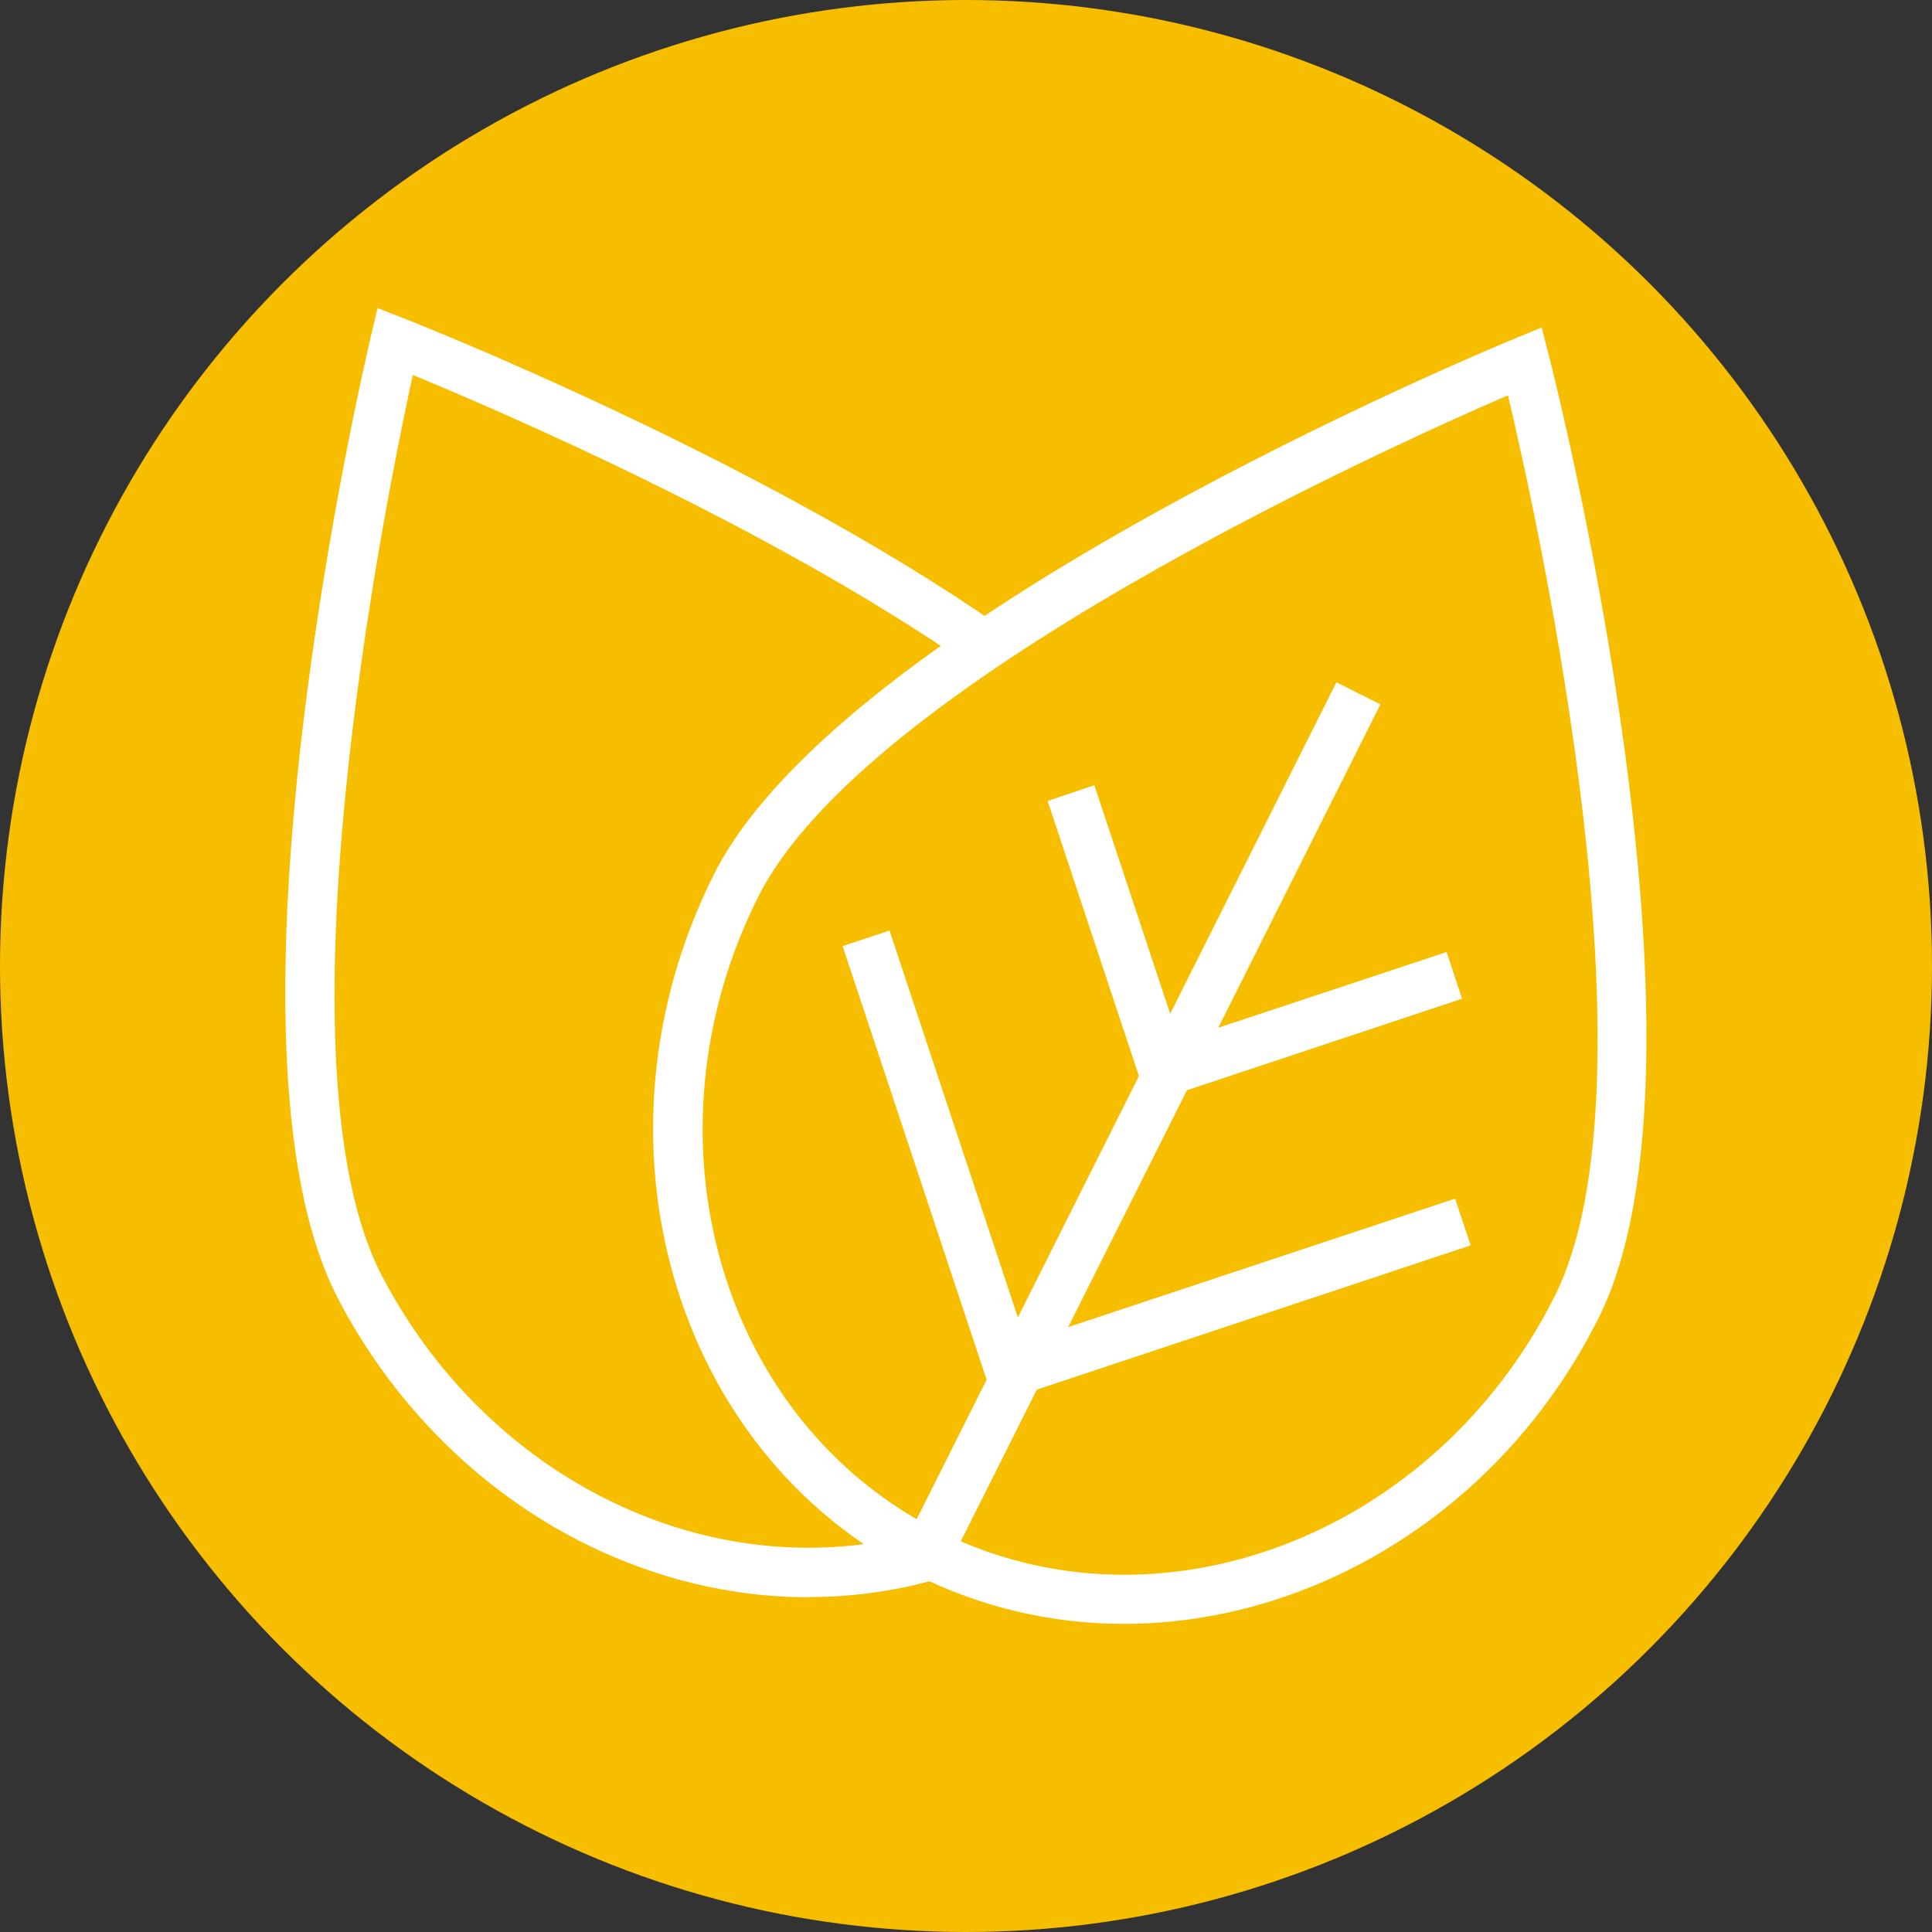<?xml version="1.0" encoding="UTF-8"?> <svg xmlns="http://www.w3.org/2000/svg" id="Layer_2" viewBox="0 0 98 98"><rect x="0" y="0" width="98" height="98" fill="#333333" stroke="none"/><defs><style> .cls-1 { fill: #fff; } .cls-2 { fill: #f7be00; } </style></defs><g id="Layer_3"><g><circle class="cls-2" cx="49" cy="49" r="49"></circle><g><polygon class="cls-1" points="58.23 55.96 53.14 40.63 55.51 39.83 59.81 52.79 73.38 48.29 74.16 50.66 58.23 55.96"></polygon><polygon class="cls-1" points="50.45 71.2 42.74 47.99 45.12 47.2 52.03 68.03 73.81 60.8 74.6 63.17 50.45 71.2"></polygon><path class="cls-1" d="M57.01,82.37c-3.58,0-7.17-.8-10.53-2.48-12.37-6.2-16.98-22.14-10.27-35.53,6.55-13.06,39.28-26.63,40.66-27.2l1.33-.55.36,1.4c.37,1.46,9.07,35.8,2.52,48.86-4.89,9.76-14.46,15.5-24.08,15.5M76.49,20.05c-6.28,2.72-32.62,14.63-38.03,25.44-6.09,12.15-1.99,26.58,9.15,32.17,11.13,5.59,25.16.25,31.25-11.91l1.12.56-1.12-.56c5.42-10.81-.79-39.04-2.37-45.7"></path><path class="cls-1" d="M41.01,81.02c-9.56,0-18.89-5.67-23.84-15.1-6.78-12.94,1.31-47.43,1.65-48.89l.33-1.4,1.34.52c.18.07,17.87,7.01,30.16,15.58l-1.43,2.05c-10.09-7.03-23.94-12.97-28.28-14.76-1.46,6.69-7.16,35.03-1.55,45.73,5.6,10.69,17.34,16.08,27.91,12.81l.74,2.39c-2.31.72-4.68,1.06-7.03,1.06"></path><polygon class="cls-1" points="48.16 79.33 45.92 78.21 67.79 34.61 70.02 35.73 48.16 79.33"></polygon></g></g></g></svg> 